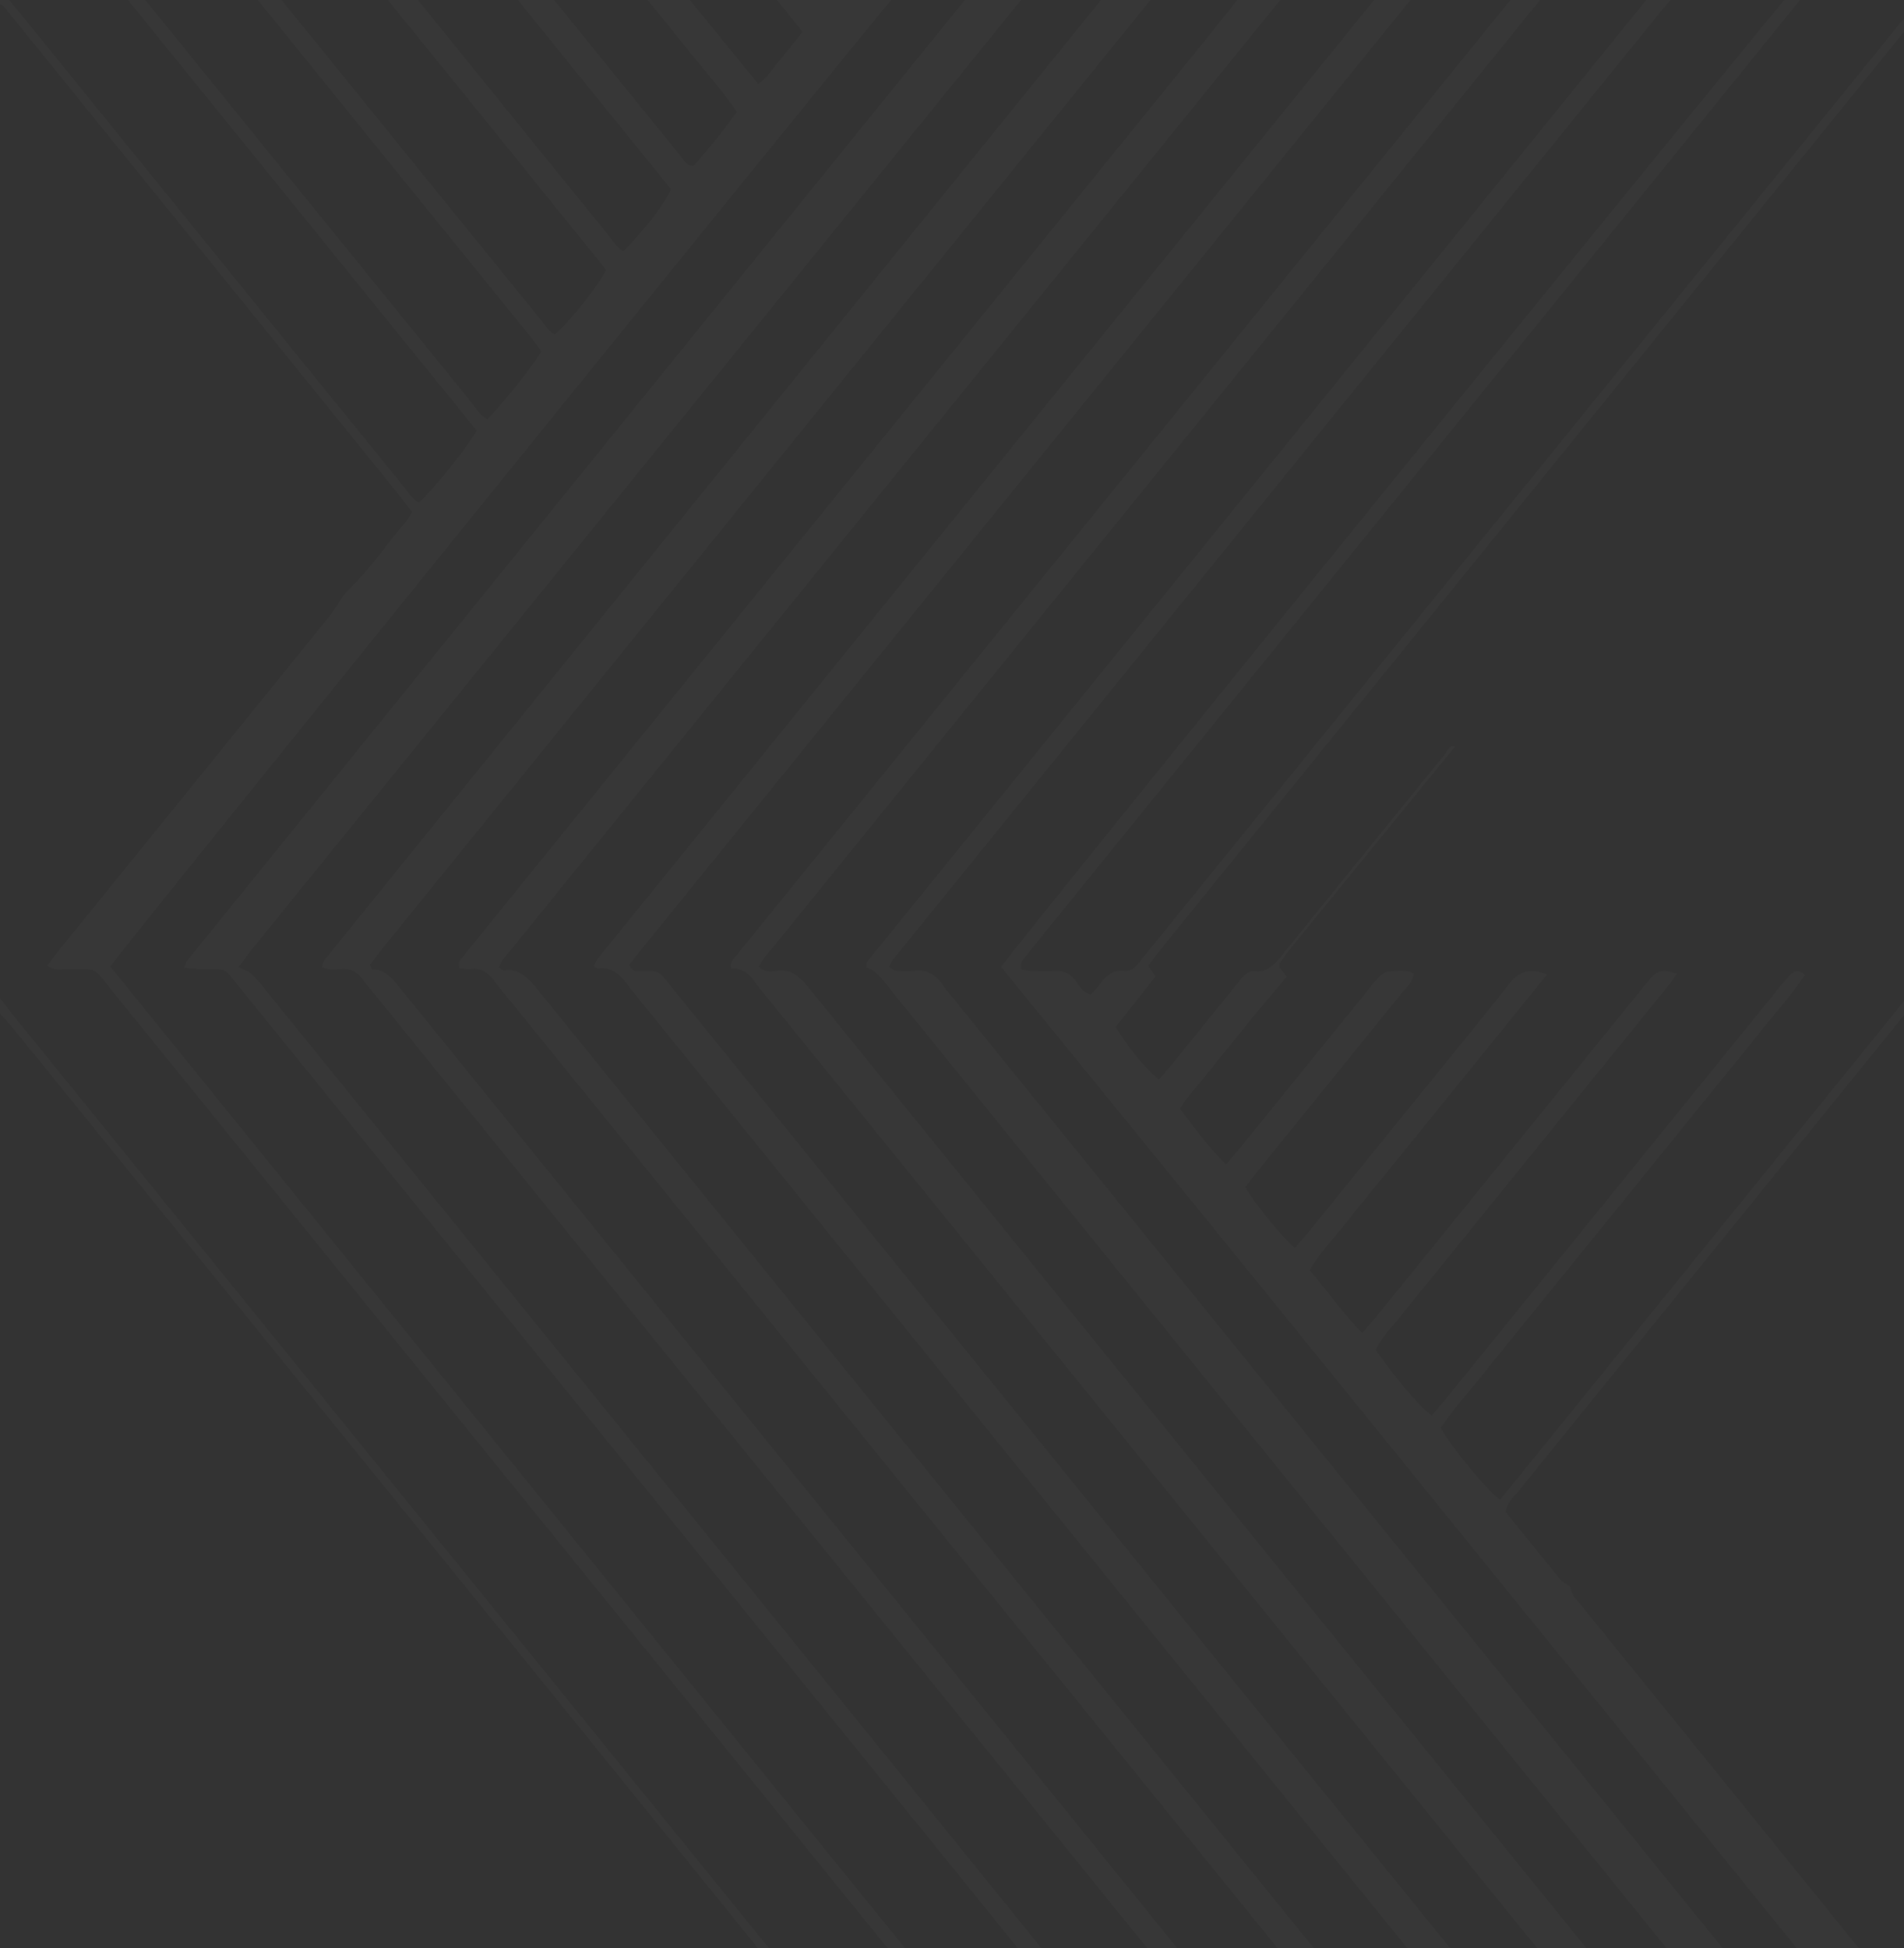 <svg xmlns="http://www.w3.org/2000/svg" xmlns:xlink="http://www.w3.org/1999/xlink" width="750.885" height="768" viewBox="0 0 750.885 768">
  <rect x="0" y="0" width="750.885" height="768" fill="#333333" stroke="none"/>
  <defs>
    <clipPath id="clip-path">
      <rect id="Rectangle_852" data-name="Rectangle 852" width="750.885" height="768" fill="#fff"/>
    </clipPath>
  </defs>
  <g id="header-bg" opacity="0.02">
    <g id="Group_33" data-name="Group 33" clip-path="url(#clip-path)">
      <path id="Path_37" data-name="Path 37" d="M103.131,373.884c-1.537,1.894-3.118,3.723-4.584,5.672-1.555,2.071-3.386,3.436-5.682,3.194-4.19-.452-7.273,1.641-9.855,5.518a30.039,30.039,0,0,1-3.547,3.833c-2.877-.716-4.315-3.282-5.915-5.4a8.694,8.694,0,0,0-7.952-3.9c-3.243.165-6.5.077-9.73-.011A27.244,27.244,0,0,1,52.2,382.2c-.849-2.985.813-4.042,1.85-5.331,7.97-9.956,16.011-19.847,24.026-29.748Q218.652,173.538,359.254,0h-6.227C299.918,64.342,49.5,373.289,44.188,381.2q39.858,48.967,79.761,98.022,39.871,49.1,79.68,98.3,39.831,49.2,79.671,98.342Q320.558,721.9,357.9,768h24.463q-38.33-47.431-76.714-94.762c-10.7-13.205-21.426-26.378-32.076-39.649-1.858-2.3-4.28-4.13-4.923-7.721-.1-.595-1.063-.969-1.653-1.4a10.665,10.665,0,0,1-2.028-1.487c-7.273-8.888-14.5-17.853-21.863-26.929.786-3.855,3.181-5.716,4.995-7.974q27.474-34.016,55.02-67.933,47.578-58.7,95.146-117.418c.643-.8,1.34-1.608,2-2.4v-5.617q-79.716,98.38-159.342,196.628c-5.227-3.888-18.87-20.5-23.382-28.349,5.459-8.084,11.919-15.122,17.923-22.7,5.852-7.4,11.83-14.648,17.744-21.961q9.18-11.3,18.352-22.622,8.886-10.97,17.771-21.928,9.167-11.317,18.343-22.633,8.872-10.97,17.762-21.928c6.111-7.544,12.294-15.023,18.325-22.644,5.825-7.346,12.1-14.175,17.4-22.171-2-2.071-3.887-1.839-5.468-.33a77.578,77.578,0,0,0-5.906,6.829Q285,470.81,220.229,550.732c-2.064,2.566-4.235,4.989-6.254,7.368-5.155-3.954-14.43-14.913-22.087-25.992,2.663-5.353,6.808-9.208,10.311-13.745,3.538-4.571,7.237-8.976,10.874-13.459,3.619-4.483,7.264-8.954,10.883-13.437q5.455-6.707,10.891-13.437c3.619-4.483,7.264-8.965,10.891-13.448,3.449-4.229,6.871-8.481,10.311-12.743,3.627-4.472,7.273-8.943,10.882-13.415q5.455-6.724,10.892-13.448,5.455-6.724,10.909-13.437c3.627-4.483,7.282-8.932,10.874-13.459,3.565-4.483,7.4-8.657,11.043-14.087-4.128-1.608-7.353-1.894-10.239,1.575-1.546,1.861-3.074,3.745-4.61,5.617Q244.51,454.493,193.2,517.8c-2.064,2.555-4.226,4.989-6.612,7.8-7.532-7.919-13.786-16.543-20.7-24.847,4.592-7.644,10.23-13.349,15.252-19.759,5.066-6.487,10.3-12.765,15.448-19.131q8.041-9.912,16.056-19.814,7.733-9.549,15.475-19.1t15.484-19.1c5.093-6.322,10.266-12.6,15.841-19.682-6.138-2.236-10.472-1.817-14.662,3.469-14.725,18.6-29.717,36.874-44.638,55.256q-17.181,21.229-34.39,42.447c-1.894,2.313-3.887,4.516-5.745,6.674-5.5-4.857-15.118-16.653-19.522-23.955,1.957-2.522,3.949-5.2,6.013-7.754Q174.3,426,202.074,391.66c1.832-2.269,4.4-3.965,4.878-7.886-3.467-1.608-6.969-1-10.409-.639-1.215.132-2.5,1.222-3.5,2.214a58.433,58.433,0,0,0-4.074,4.868L139.1,451.751c-1.894,2.335-3.878,4.571-6.192,7.313-6.728-6.487-12.2-14.076-18.173-21.917,3.082-5.066,6.808-8.888,10.132-13.106,3.592-4.538,7.255-8.987,10.874-13.47,3.458-4.251,6.862-8.525,10.337-12.721s7-8.3,10.766-12.754c-1.224-1.619-2.082-2.709-2.913-3.811.08-.606-.027-1.421.259-1.806,1.8-2.467,3.645-4.912,5.548-7.269,21.068-25.86,42.127-51.721,63.464-77.878-2.359-.584-2.832,1.586-3.708,2.676q-32.152,39.517-64.205,79.233c-3.145,3.888-6.219,7.335-11.133,6.674-2.7-.352-4.458,1.949-6.192,4.1q-12.893,15.942-25.777,31.841c-1.9,2.335-3.9,4.56-5.772,6.762-5.316-4.284-12.7-13.294-16.994-20.783q7.746-9.813,15.7-19.913c-.965-1.377-1.8-2.533-2.94-4.13,1.984-2.577,3.94-5.232,5.986-7.776Q185.835,277.161,263.5,181.319,331.7,97.147,399.907,12.963c.125-.143.241-.3.357-.441V7.4c-.643.738-1.313,1.443-1.93,2.214Q250.7,191.722,103.131,373.884" transform="translate(350.621 0.001)" fill="#fff" fill-rule="evenodd"/>
      <path id="Path_38" data-name="Path 38" d="M351.413,0h-44.96c3.288,4.141,6.6,8.3,10.016,12.611-5.066,6.289-9.784,12.214-14.555,18.052a22.915,22.915,0,0,1-2.85,2.489C289.933,21.95,280.989,10.959,272.072,0H255.4c4.718,5.793,9.444,11.575,14.09,17.435,6.96,8.767,14.4,16.961,21.059,26.609-5.406,7.952-11.32,14.681-16.958,21.367-2.913.187-4.012-2.478-5.459-4.273Q243.3,30.624,218.553,0H204.266q27.072,33.553,54.225,67c2.082,2.577,4.128,5.187,6.12,7.644-2.993,6.344-9.542,14.847-18.718,24.406-2.68-1.355-4.4-4.428-6.424-6.917Q202.1,46.12,164.819,0H152.99c.509.606,1.019,1.212,1.5,1.828,2.805,3.6,5.718,7.082,8.577,10.617,2.68,3.3,5.343,6.619,8.023,9.9,2.868,3.557,5.736,7.082,8.6,10.606s5.736,7.082,8.6,10.617,5.736,7.082,8.6,10.617,5.745,7.06,8.6,10.606c2.868,3.557,5.682,7.137,8.551,10.683,2.663,3.3,5.343,6.586,8.023,9.89q4.3,5.3,8.577,10.628c2.823,3.535,5.8,6.906,8.318,10.551-3.306,6.465-13.813,19.671-20.05,25.288-2.591-1.024-4.146-3.9-6-6.19q-44.455-54.766-88.856-109.62C119.717,10.694,115.321,5.419,111.068,0h-9.381q38.531,47.7,77.161,95.28,14.622,18.024,29.234,36.081c1.876,2.335,3.681,4.758,5.477,7.082-3.77,6.278-14.43,19.671-21.327,26.807-2.823-1.223-4.521-4.372-6.549-6.884Q121.446,79.233,57.308,0H50.472q68.941,85.147,137.533,169.777c-3.851,6.685-16.431,22.38-22.667,28.316-2.8-1.079-4.5-4.251-6.522-6.74q-33.867-41.682-67.645-83.44Q49.6,56.649,8.05,5.353C6.585,3.546,5.084,1.784,3.592,0H0V1.674c.474.242,1.072.352,1.412.771Q79.05,98.331,156.626,194.261c1.9,2.335,3.7,4.791,5.87,7.622a39.734,39.734,0,0,1-3.091,4.648c-7.3,8.337-13.527,18.052-21.568,25.519-2.913,2.7-4.789,7.016-7.407,10.265Q77.451,307.8,24.41,373.223c-1.867,2.313-3.681,4.7-5.825,7.478,2.957,2.148,5.656,1.289,8.193,1.344,12.5.286,9.14-1.63,18.191,9.527q151.94,187.41,303.782,374.919c.42.518.858,1,1.3,1.509h6.8Q200.237,574.609,43.494,381.043C47.158,375.382,297.456,65.774,351.413,0" transform="translate(0 0.001)" fill="#fff" fill-rule="evenodd"/>
      <path id="Path_39" data-name="Path 39" d="M219.035,311.5q39.536,48.818,79.019,97.681c.241.308.5.661.742.98h4.387Q154.942,227.242,6.737,44.315C4.458,41.506,2.252,38.588,0,35.735v6c1.957,2.214,3.976,4.361,5.852,6.685Q112.466,179.96,219.035,311.5" transform="translate(0 357.842)" fill="#fff" fill-rule="evenodd"/>
      <path id="Path_40" data-name="Path 40" d="M261.068,656.364Q153.034,523.01,45.026,389.644c-3.127-3.844-6.129-7.5-10.918-7.489-.286,0-.563-.947-1.01-1.8,1.787-2.335,3.592-4.791,5.486-7.126Q189.72,186.617,340.882,0H321.369Q168.022,189.492,14.853,378.873a7.986,7.986,0,0,0-.634,2.324c2.475,1.421,5.155.958,7.7.826,3.529-.209,6.326,1.134,8.577,4.461.867,1.289,1.876,2.39,2.85,3.579Q147.4,530.819,261.47,671.586q38.4,47.381,76.785,94.806c.438.551.9,1.079,1.367,1.608H351.3c-.295-.374-.6-.826-.893-1.2q-44.642-55.245-89.339-110.435" transform="translate(112.824 0.001)" fill="#fff" fill-rule="evenodd"/>
      <path id="Path_41" data-name="Path 41" d="M279.18,685.342Q159.954,538.192,40.738,391.076a69.387,69.387,0,0,0-5.888-6.85c-1.385-1.3-3.243-1.817-5.414-2.974,2.18-2.853,3.94-5.276,5.817-7.6q24.915-30.778,49.865-61.534Q211.566,156.048,338.042,0H315.884Q162.121,189.872,8.805,379.236a8.291,8.291,0,0,0-.661,2.335c2.216.176,4.315.463,6.406.5,11.034.165,8.488-1.211,16.172,8.271Q175.787,569.273,320.771,748.252q7.974,9.863,15.922,19.748h9.274c-.313-.4-.625-.837-.938-1.222q-32.929-40.74-65.849-81.436" transform="translate(64.621 0.001)" fill="#fff" fill-rule="evenodd"/>
      <path id="Path_42" data-name="Path 42" d="M117.433,463.943Q87.627,427.152,57.8,390.382c-6.406-7.875-5.03-7.688-13.965-7.588-1.322.022-2.743.066-3.681-2.489,1.912-2.39,3.958-4.989,6.022-7.555Q197.193,186.38,348.209,0H333.859Q180.794,188.946,27.388,378.344a12.372,12.372,0,0,0-1.17,2.489c.563.419,1.045,1.068,1.447.991,5.513-.892,9.221,2.687,12.535,7.4.527.749,1.126,1.432,1.707,2.137Q157.648,534.3,273.407,677.224q36.105,44.589,72.193,89.167c.447.551.92,1.079,1.394,1.608h16.8l-.465-.584Q240.389,615.674,117.433,463.943" transform="translate(208.033 0.001)" fill="#fff" fill-rule="evenodd"/>
      <path id="Path_43" data-name="Path 43" d="M70.663,391.286a22.488,22.488,0,0,1-1.707-2.137c-3.038-4.9-6.906-7.115-11.99-6.377a31.607,31.607,0,0,1-7.282-.1c-.849-.1-1.635-.925-2.493-1.443a15.449,15.449,0,0,1,1.09-2.28Q198.989,192.862,349.722,6.818c1.858-2.291,3.744-4.549,5.62-6.818h-9.5Q274.09,88.551,202.317,177.123q-79.689,98.314-159.351,196.65c-.956,1.167-1.966,2.269-2.832,3.546-.786,1.134-2.261,1.839-1.814,4.1,4.137,1.223,6.665,5.254,9.5,8.767Q148.668,514.7,249.51,639.249,301.082,702.92,352.653,766.6c.384.474.8.936,1.2,1.4h21.98c-.465-.595-.938-1.234-1.4-1.817q-151.86-187.46-303.764-374.9" transform="translate(303.399 0.001)" fill="#fff" fill-rule="evenodd"/>
      <path id="Path_44" data-name="Path 44" d="M186.087,556.536q-67.346-83.115-134.638-166.3c-3.806-4.714-7.469-8.558-13.25-7.588-.616.088-1.322-.727-2.135-1.212A16.194,16.194,0,0,1,37.4,378.7Q190.9,189.222,344.205,0H327.283c-9.685,12.192-19.469,24.252-29.243,36.334Q171.376,192.669,44.7,349q-11.459,14.158-22.891,28.327c-.849,1.046-2.252,1.993-1.17,4.461a23.976,23.976,0,0,0,4.592.231c3.851-.441,6.755,1.454,9.212,4.978,1.4,2.015,3.029,3.789,4.557,5.683q70.79,87.345,141.571,174.711,80.815,99.735,161.621,199.492c.286.353.581.749.867,1.1h14.4c-.777-.925-1.555-1.839-2.3-2.753q-84.514-104.377-169.081-208.7" transform="translate(160.671 0.001)" fill="#fff" fill-rule="evenodd"/>
      <path id="Path_45" data-name="Path 45" d="M219.668,582.969q-78.537-96.91-157-193.886c-3.5-4.317-6.951-7-12.035-6.355-2.26.3-4.807.859-7.38-1.6,1.564-3.205,3.842-5.463,5.861-7.974q80.788-99.752,161.6-199.492Q281.063,86.865,351.33,0H339.662Q200.842,171.319,62.005,342.66c-9.167,11.311-18.361,22.6-27.483,33.988-1,1.245-2.788,2.137-2.109,5.154,3.913-.231,7.112,1.883,9.56,5.793a24.033,24.033,0,0,0,1.7,2.148q152.771,188.5,305.506,377.023c.322.4.617.826.938,1.234H369.5c-.456-.595-.938-1.234-1.394-1.806Q293.889,674.57,219.668,582.969" transform="translate(256 0.001)" fill="#fff" fill-rule="evenodd"/>
    </g>
  </g>
</svg>
